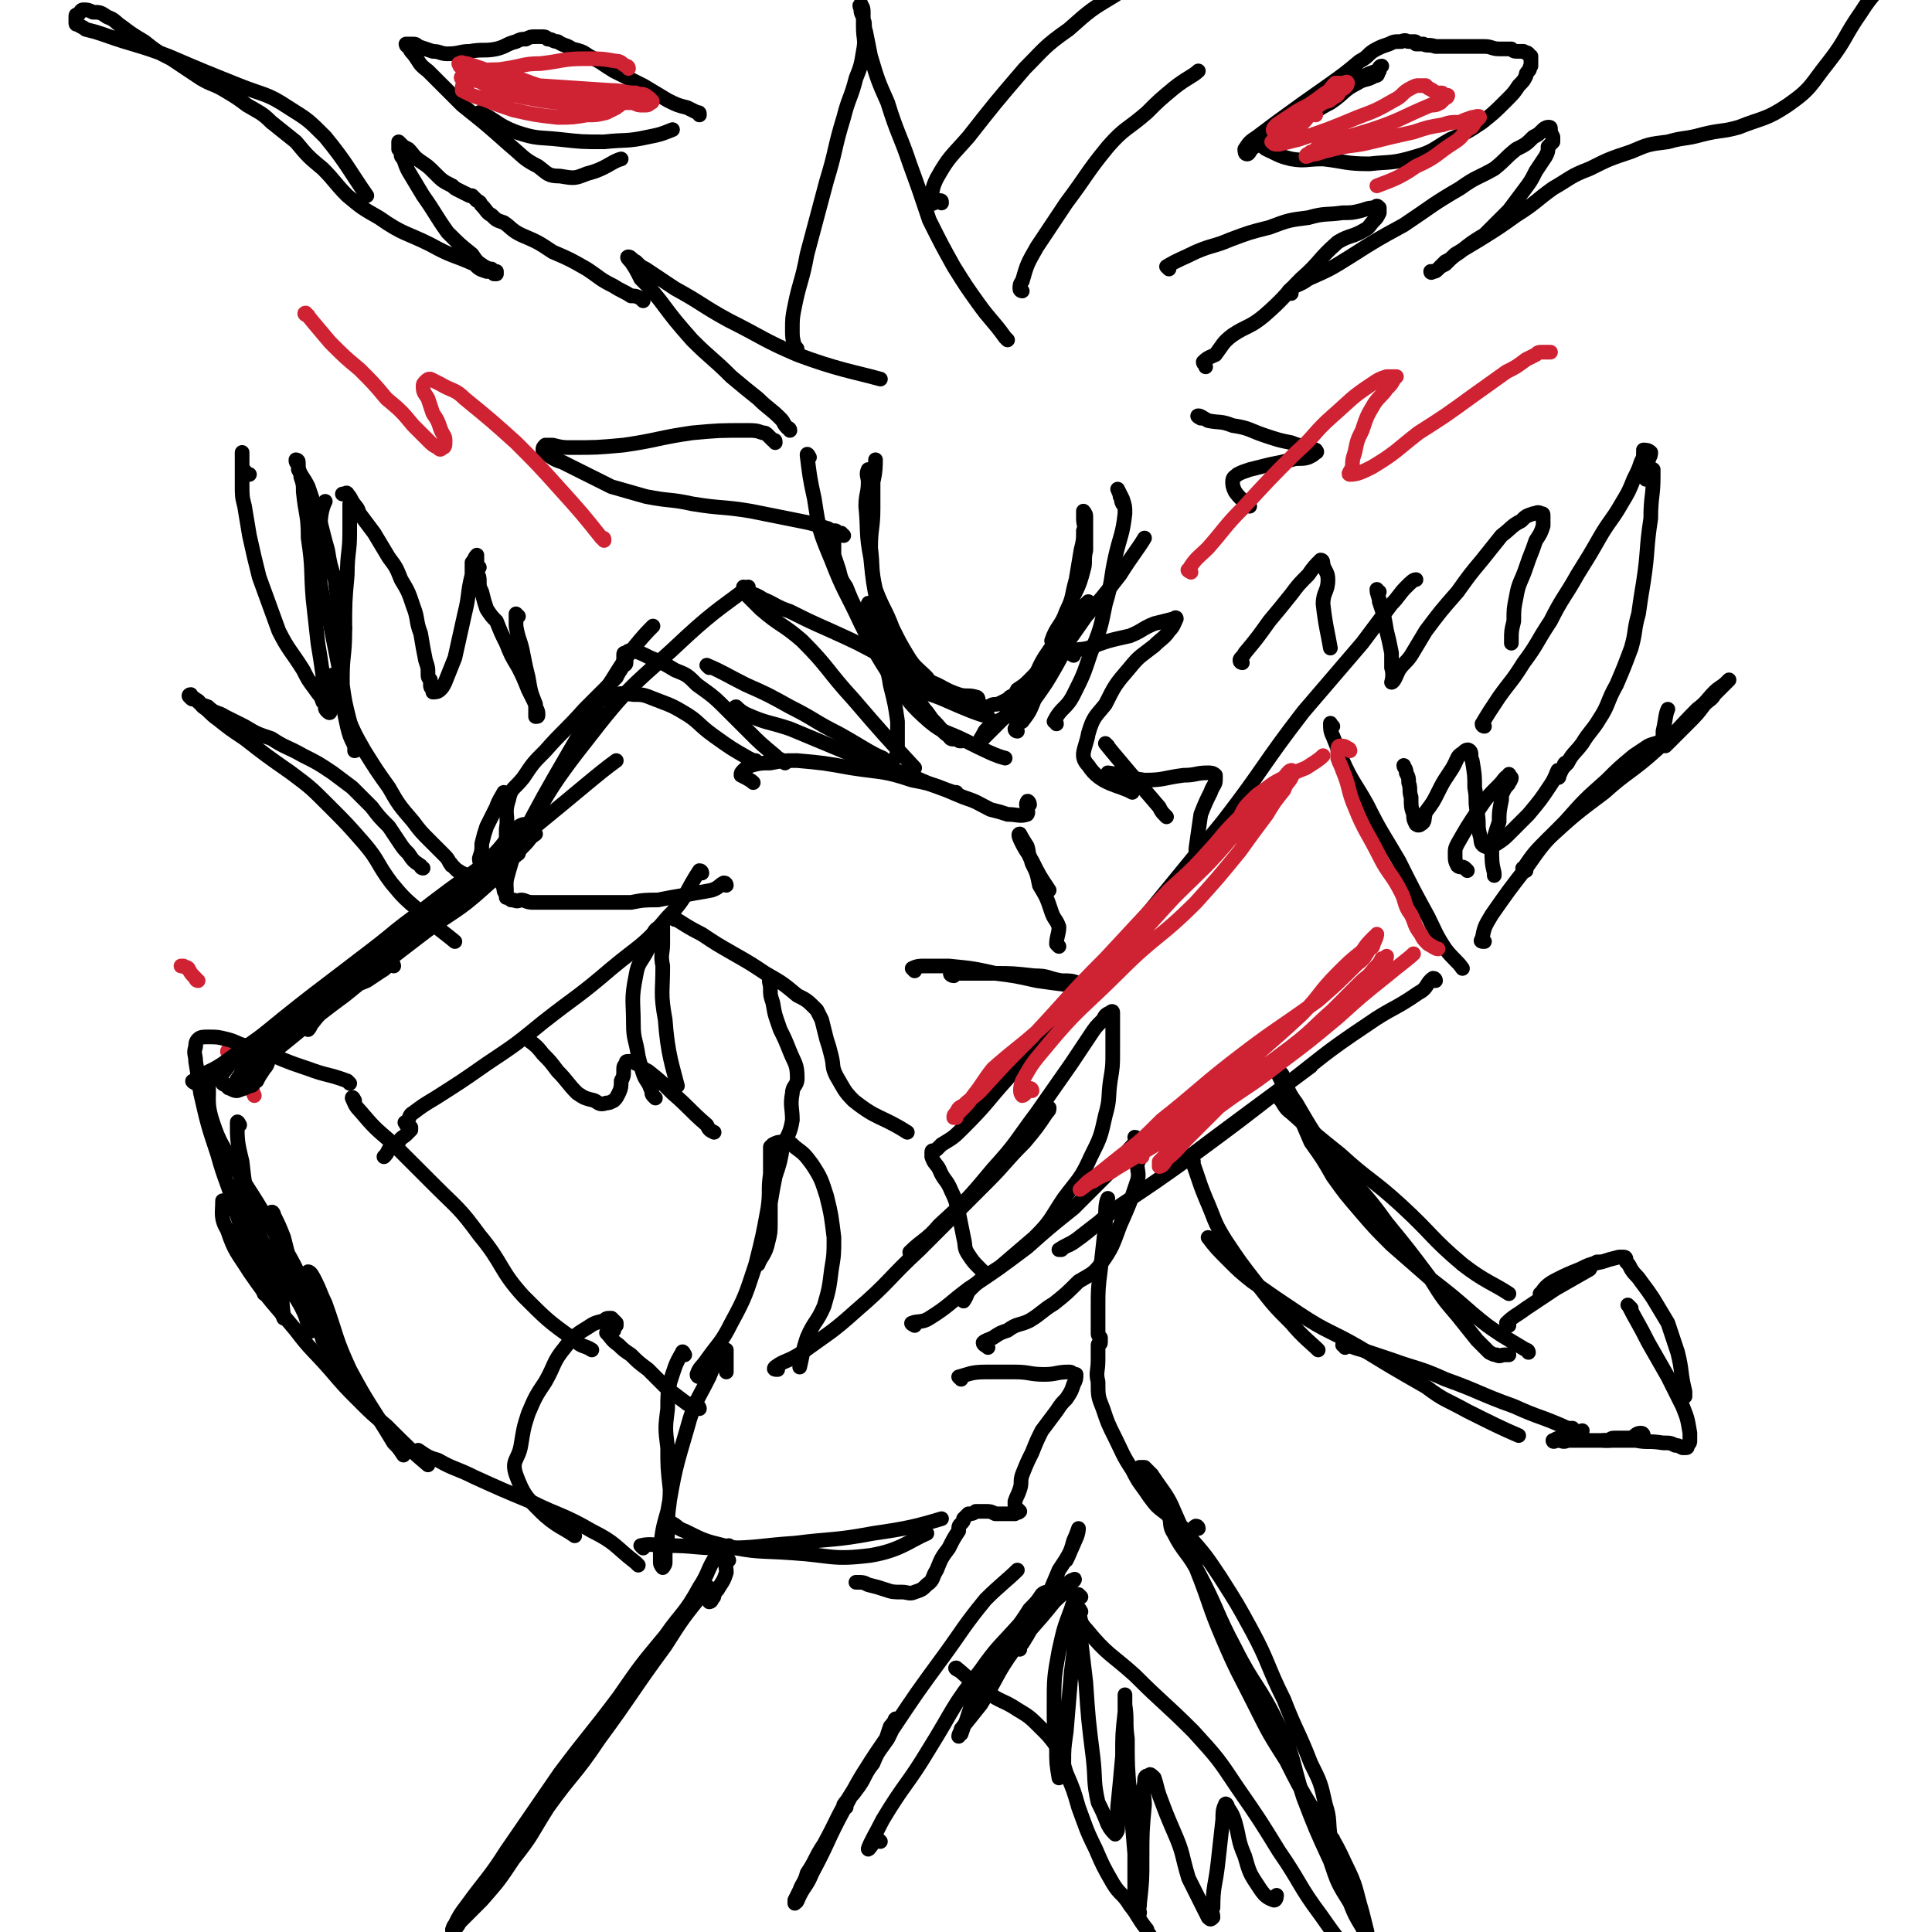 <svg viewBox='0 0 790 790' version='1.1' xmlns='http://www.w3.org/2000/svg' xmlns:xlink='http://www.w3.org/1999/xlink'><g fill='none' stroke='rgb(207,34,51)' stroke-width='6' stroke-linecap='round' stroke-linejoin='round'><path d='M94,431c0,-1 -1,-2 -1,-1 2,1 3,1 5,4 2,3 2,3 4,7 1,3 1,5 2,7 '/><path d='M81,401c0,0 -1,0 -1,-1 -2,-2 -2,-2 -3,-4 -1,-1 -1,0 -2,-1 0,0 -1,0 -1,0 '/></g>
<g fill='none' stroke='rgb(0,0,0)' stroke-width='6' stroke-linecap='round' stroke-linejoin='round'><path d='M143,443c0,0 -1,-1 -1,-1 -8,-3 -8,-2 -16,-5 -6,-2 -6,-2 -11,-4 -7,-3 -7,-3 -13,-5 -5,-1 -5,-2 -9,-3 -4,-1 -4,-1 -8,-1 -2,0 -3,0 -4,1 -1,1 -1,2 -1,3 -1,3 0,3 0,6 1,6 1,6 2,13 3,13 3,13 7,25 3,11 4,11 7,22 6,18 6,19 12,35 '/><path d='M92,492c0,0 -1,-1 -1,-1 0,5 -1,7 2,12 3,9 4,9 9,17 9,13 9,12 19,24 6,8 7,8 14,16 6,7 6,7 12,13 5,5 5,5 11,10 8,8 11,11 17,16 '/><path d='M80,443c0,0 -2,-1 -1,-1 5,-4 6,-3 12,-7 18,-13 18,-13 36,-25 24,-17 24,-17 48,-33 19,-14 19,-14 37,-28 '/><path d='M99,435c0,0 -1,0 -1,-1 1,-1 2,-1 4,-3 11,-9 10,-9 21,-18 20,-16 20,-16 40,-31 28,-21 39,-29 56,-41 '/><path d='M287,357c0,0 0,-1 -1,-1 -6,9 -5,11 -13,19 -10,12 -11,11 -23,21 -14,12 -14,11 -28,22 -11,9 -11,9 -23,17 -10,7 -10,7 -21,14 -5,3 -5,3 -9,6 -2,1 -1,2 -3,4 0,0 -1,0 0,0 0,1 0,1 1,2 1,0 1,0 1,0 0,0 0,0 0,1 -1,1 -1,1 -2,2 -1,1 -2,1 -3,3 -2,1 -2,1 -4,3 -1,2 -1,2 -2,3 '/><path d='M145,450c0,0 -1,-2 -1,-1 1,2 1,3 3,5 6,7 6,7 13,13 9,9 9,9 18,18 9,9 10,9 18,20 10,12 8,14 18,25 10,10 10,10 21,18 3,3 4,2 7,4 '/><path d='M172,594c0,0 -1,-1 -1,-1 3,2 4,3 8,4 7,4 7,3 15,7 11,5 11,5 23,10 12,6 13,5 25,12 10,5 9,6 18,13 0,0 0,0 1,1 '/><path d='M286,563c0,0 -1,0 -1,-1 1,-3 2,-3 4,-6 5,-7 6,-7 10,-15 6,-11 6,-12 10,-24 3,-12 3,-12 5,-23 1,-7 0,-7 1,-14 0,-4 0,-4 0,-8 0,-1 0,-2 0,-3 1,-1 1,-1 1,-1 2,-1 2,-1 4,-1 3,0 3,0 5,2 4,3 4,3 7,7 4,6 4,7 6,13 2,8 2,9 3,17 0,7 0,7 -1,13 -1,8 -1,8 -3,15 -3,7 -4,6 -7,13 -2,6 -2,8 -3,12 '/><path d='M318,560c-1,0 -2,0 -1,-1 4,-3 5,-2 11,-6 11,-8 12,-8 22,-17 14,-12 13,-13 26,-25 14,-14 14,-14 28,-28 7,-7 7,-8 15,-16 5,-6 5,-6 9,-12 1,-1 1,-1 1,-2 '/><path d='M373,513c0,0 -1,0 -1,-1 5,-5 7,-5 12,-11 12,-11 12,-11 22,-23 10,-11 9,-11 18,-23 7,-10 7,-10 14,-20 4,-6 4,-6 8,-12 2,-3 2,-3 5,-6 1,-2 1,-2 3,-3 0,0 1,-1 1,0 0,1 0,1 0,3 0,3 0,3 0,5 0,4 0,4 0,8 0,6 0,6 -1,12 -1,7 0,7 -2,14 -2,9 -2,9 -6,17 -4,9 -5,9 -11,17 -6,9 -5,9 -12,16 -7,6 -7,6 -14,12 -6,4 -7,4 -12,9 -2,2 -1,2 -3,5 '/><path d='M374,542c0,0 -2,-1 -1,-1 2,-1 4,0 7,-2 8,-5 8,-6 16,-12 12,-8 12,-8 24,-17 9,-8 9,-8 19,-16 7,-7 7,-7 14,-14 4,-4 4,-5 8,-9 1,-2 2,-2 3,-4 1,-1 0,-2 0,-2 1,0 1,1 1,1 0,2 0,2 0,3 0,1 0,1 0,2 1,1 1,1 1,2 0,2 -1,2 -1,3 0,3 1,4 0,7 -3,9 -3,9 -7,18 -3,8 -3,9 -8,16 -3,4 -4,4 -9,7 -5,5 -5,5 -10,9 -5,3 -5,4 -10,7 -4,2 -5,1 -9,4 -3,1 -3,1 -6,3 -2,1 -3,1 -4,2 0,1 1,1 2,2 '/><path d='M393,564c0,0 -1,-1 -1,-1 4,-1 5,-2 11,-2 6,0 6,0 12,0 6,0 6,1 12,1 5,0 5,-1 10,-1 1,0 1,0 2,1 1,0 1,0 1,0 0,2 0,2 -1,4 -1,3 -1,3 -3,6 -2,2 -2,2 -4,5 -3,4 -3,4 -6,8 -2,4 -2,4 -4,9 -2,4 -2,4 -4,9 -1,3 0,3 -1,6 -1,3 -1,2 -2,5 0,1 0,1 0,1 0,1 0,1 1,2 0,0 1,1 1,1 -1,1 -1,0 -2,1 -1,0 -1,0 -2,0 -1,0 -1,0 -2,0 -2,0 -2,0 -4,0 -2,-1 -2,-1 -4,-1 -2,0 -2,0 -4,0 -1,1 -2,1 -3,1 -1,1 -1,1 -2,2 0,1 0,1 -1,2 -1,1 -1,1 -1,3 -2,3 -2,3 -4,7 -3,4 -3,4 -5,9 -2,3 -1,4 -4,6 -2,2 -2,2 -5,3 -2,1 -3,0 -5,0 -4,0 -4,0 -7,-1 -3,-1 -3,-1 -7,-2 -2,-1 -2,-1 -5,-1 0,0 0,0 0,0 '/><path d='M263,633c0,0 -1,-1 -1,-1 4,-1 6,0 11,0 11,0 11,1 22,1 15,0 15,-1 30,-2 16,-2 16,-1 32,-4 14,-2 18,-3 28,-6 '/><path d='M276,624c0,0 -1,-1 -1,-1 2,1 2,2 5,3 8,4 8,4 16,6 14,3 14,2 28,3 16,1 16,3 32,1 12,-2 16,-6 23,-9 '/><path d='M402,520c-1,-1 -1,-1 -1,-1 -3,-3 -3,-3 -5,-6 -2,-3 -1,-3 -2,-7 -1,-5 -1,-5 -2,-10 -1,-4 -1,-5 -3,-9 -2,-5 -3,-4 -5,-9 -1,-2 -2,-2 -3,-5 0,-1 0,-1 0,-2 0,-1 1,0 2,-1 1,-1 1,-1 2,-2 5,-3 5,-3 9,-7 10,-10 9,-10 18,-20 12,-14 12,-14 24,-28 14,-16 14,-16 28,-33 18,-22 18,-22 36,-44 17,-22 16,-23 33,-45 12,-14 12,-14 24,-28 6,-8 6,-8 12,-16 3,-3 3,-4 6,-7 2,-2 3,-3 4,-3 '/><path d='M545,297c-1,0 -1,-2 -1,-1 0,2 0,3 1,5 2,5 2,5 4,10 4,9 5,9 10,18 6,12 6,11 13,23 6,12 6,12 12,23 3,6 3,7 7,13 3,4 5,5 7,8 '/><path d='M587,401c0,0 0,-1 -1,-1 -3,2 -2,4 -6,6 -10,7 -11,6 -21,13 -18,12 -18,13 -35,26 -18,14 -18,14 -37,28 -14,10 -14,10 -29,20 -10,7 -9,8 -19,15 -3,2 -3,1 -5,3 0,0 -1,0 -1,0 3,-2 4,-2 7,-4 18,-14 18,-14 37,-27 29,-22 39,-29 59,-44 '/><path d='M297,362c0,0 0,-1 -1,-1 -2,1 -2,2 -5,3 -5,1 -6,1 -11,2 -6,1 -6,1 -11,2 -5,0 -6,0 -11,1 -5,0 -6,0 -11,0 -3,0 -3,0 -6,0 -4,0 -4,0 -7,0 -5,0 -5,0 -9,0 -4,0 -4,0 -7,0 -3,0 -3,-1 -5,-1 -1,0 -1,1 -3,0 -1,0 -1,0 -1,0 -1,-1 -1,-1 -2,-1 0,-1 0,-1 0,-1 0,-1 0,-1 0,-2 0,-2 -1,-2 0,-4 2,-7 2,-8 5,-15 10,-19 10,-19 21,-38 7,-12 7,-12 14,-24 6,-9 6,-10 12,-18 4,-5 6,-7 8,-9 '/><path d='M248,286c0,0 -1,-1 -1,-1 5,-1 6,-2 12,-1 4,0 4,0 9,2 5,2 6,2 11,5 7,4 6,5 13,10 7,5 7,5 14,9 2,1 2,1 3,1 '/><path d='M302,290c0,0 -2,-1 -1,-1 1,1 2,2 4,3 9,4 9,3 18,6 12,5 12,5 24,10 13,5 13,5 25,9 9,4 9,4 18,7 1,0 1,0 1,0 '/><path d='M290,273c0,0 -1,-1 -1,-1 7,3 8,4 16,8 9,4 9,4 18,9 10,5 10,6 20,11 9,5 13,8 18,10 '/><path d='M331,187c0,0 -1,-2 -1,-1 1,8 1,9 3,18 2,13 2,13 7,25 5,13 6,13 12,26 6,12 6,12 13,23 7,9 7,10 15,17 6,5 7,4 15,8 8,4 12,6 16,7 '/><path d='M416,299c0,0 -1,0 -1,-1 1,-2 1,-2 3,-3 3,-4 3,-4 5,-9 5,-7 5,-7 9,-14 4,-7 3,-7 7,-15 3,-5 3,-5 6,-10 0,0 0,-1 0,-1 0,0 -1,1 -2,2 -2,3 -2,3 -5,7 -5,5 -5,5 -9,11 -5,7 -4,8 -8,15 -4,6 -4,6 -8,11 -4,3 -5,2 -8,5 -3,2 -2,2 -4,5 0,1 -1,3 -1,3 0,0 1,-2 2,-3 4,-4 4,-4 8,-8 7,-8 7,-8 14,-17 11,-12 11,-12 20,-25 7,-8 7,-8 14,-17 5,-8 7,-10 10,-15 '/><path d='M393,303c-1,0 -1,0 -1,-1 -2,0 -3,1 -4,-1 -3,-2 -3,-3 -6,-6 -2,-2 -2,-3 -4,-5 -2,-3 -2,-3 -5,-6 -2,-4 -2,-4 -4,-7 -3,-3 -3,-3 -6,-7 -3,-5 -3,-5 -6,-10 -3,-5 -3,-5 -7,-11 -2,-4 -2,-4 -4,-9 -2,-3 -2,-3 -3,-7 -1,-3 -1,-3 -2,-6 0,-2 0,-2 0,-4 0,-2 0,-2 1,-4 0,0 0,0 1,-1 0,0 0,0 0,0 1,0 1,0 1,0 0,1 1,1 1,1 -1,-1 -1,-1 -3,-1 0,-1 0,-1 -1,-1 -2,0 -2,-1 -3,-1 -6,-2 -6,-2 -11,-3 -10,-2 -10,-2 -20,-4 -12,-2 -12,-1 -24,-3 -9,-2 -9,-1 -19,-3 -7,-2 -7,-2 -14,-4 -6,-3 -6,-3 -12,-6 -4,-2 -4,-2 -8,-4 -3,-1 -3,-1 -6,-3 -1,-1 -2,-1 -2,-2 0,-1 0,-1 1,-2 1,0 1,0 3,0 4,1 4,1 8,1 10,0 10,0 21,-1 14,-2 14,-3 28,-5 11,-1 11,-1 22,-1 4,0 4,0 7,1 1,0 1,0 2,1 1,1 1,1 2,2 1,0 1,0 1,1 '/><path d='M323,176c0,-1 -1,-1 -1,-1 -2,-2 -1,-2 -3,-4 -4,-4 -5,-4 -9,-8 -5,-4 -5,-4 -11,-9 -8,-8 -8,-7 -16,-15 -7,-8 -7,-8 -13,-16 -4,-5 -4,-5 -8,-9 -2,-4 -2,-4 -4,-7 -1,-1 -2,-2 -1,-2 1,0 1,1 3,2 2,2 2,2 4,3 6,4 6,4 12,8 11,6 11,7 22,13 14,7 14,8 28,14 16,6 23,7 34,10 '/><path d='M326,143c0,-1 -1,-1 -1,-1 -1,-4 -1,-4 -1,-7 0,-5 0,-5 1,-10 2,-10 3,-10 5,-21 4,-15 4,-15 8,-30 4,-13 3,-13 7,-26 2,-8 3,-8 5,-16 2,-5 2,-5 3,-11 1,-5 0,-5 0,-10 0,-3 0,-3 0,-6 0,-1 0,-2 -1,-3 0,0 0,-1 0,0 -1,0 0,1 0,2 0,2 1,2 1,4 1,2 0,2 1,5 1,5 1,5 2,10 3,10 3,10 7,19 4,13 5,13 9,25 4,11 4,11 8,23 5,10 5,10 10,19 5,8 5,8 10,15 5,7 6,7 11,14 1,1 1,1 1,1 '/><path d='M418,119c0,0 -1,0 -1,-1 0,-1 0,-2 1,-3 2,-7 2,-7 6,-14 6,-9 6,-9 12,-18 9,-12 8,-12 17,-23 7,-8 8,-7 16,-14 5,-5 5,-5 11,-10 5,-4 8,-5 10,-7 '/><path d='M385,83c0,-1 0,-1 -1,-1 -1,0 -3,2 -3,1 0,-4 0,-6 2,-10 5,-9 6,-9 13,-17 11,-14 11,-14 23,-28 8,-8 8,-9 18,-16 9,-8 9,-8 19,-14 7,-5 7,-6 15,-10 7,-3 8,-2 14,-4 '/><path d='M478,110c0,0 -1,-1 -1,-1 5,-3 6,-3 12,-6 7,-3 7,-2 14,-5 8,-3 8,-3 16,-5 8,-3 8,-3 16,-4 7,-2 7,-1 14,-2 4,0 4,0 8,-1 3,-1 3,-1 5,-1 1,-1 1,-1 2,0 0,0 0,1 0,2 -1,2 -1,2 -2,3 -2,2 -2,3 -4,4 -5,3 -6,2 -11,5 -8,7 -7,8 -15,15 -7,7 -7,8 -15,15 -6,5 -7,4 -13,8 -4,3 -4,4 -7,8 -2,1 -3,1 -5,3 0,1 1,1 1,2 '/><path d='M491,171c0,0 -2,-1 -1,-1 1,0 2,1 4,2 5,1 5,0 10,2 7,1 7,2 13,4 6,2 6,2 11,3 5,2 5,1 10,3 0,0 1,1 0,1 -1,1 -1,1 -3,2 -3,1 -4,0 -7,1 -4,1 -4,1 -9,2 -4,1 -4,1 -8,2 -3,1 -3,1 -5,2 -1,1 -2,1 -2,3 0,1 0,2 1,4 2,3 4,4 6,6 '/><path d='M431,263c0,-1 -1,-1 -1,-1 2,-6 4,-6 6,-12 3,-6 2,-6 4,-13 1,-6 1,-6 2,-12 1,-4 1,-4 1,-8 1,-2 0,-2 0,-5 0,-2 0,-3 0,-3 0,0 1,1 1,2 0,2 0,2 0,3 0,2 0,2 0,4 0,4 0,4 0,7 -1,4 0,5 -1,8 -2,8 -3,8 -6,15 -2,7 -1,8 -5,15 -2,5 -3,5 -6,9 -2,3 -2,3 -5,6 -2,2 -2,2 -5,4 -1,2 -1,2 -3,3 -1,1 -1,1 -3,2 -2,1 -2,1 -3,1 -2,0 -2,1 -3,1 -1,0 -1,0 -3,0 -1,0 -1,-1 -3,-1 -2,0 -2,0 -3,0 -3,-1 -3,-1 -5,-2 -3,-1 -3,-1 -5,-3 -4,-2 -4,-3 -6,-6 -4,-4 -5,-4 -8,-9 -3,-5 -3,-5 -6,-11 -3,-8 -4,-8 -7,-16 -2,-9 -1,-9 -2,-17 0,-8 1,-8 1,-16 0,-5 0,-5 0,-11 1,-4 1,-7 1,-9 '/><path d='M356,193c-1,0 -1,-1 -1,-1 -1,2 0,3 0,5 0,5 -1,5 -1,10 1,10 0,11 2,21 1,10 1,10 3,20 2,8 0,8 4,15 3,9 3,10 10,16 5,5 6,4 13,7 9,4 14,6 18,7 '/><path d='M432,296c0,-1 -1,-1 -1,-1 3,-6 5,-5 8,-11 4,-8 4,-8 7,-17 4,-10 4,-10 6,-20 3,-10 2,-10 4,-19 2,-9 3,-9 4,-18 0,-3 0,-3 -1,-6 -1,-2 -2,-4 -2,-4 0,0 1,2 1,3 1,1 0,1 1,3 '/><path d='M356,248c0,-1 -1,-2 -1,-1 1,3 1,4 2,9 2,5 2,5 3,10 2,7 3,7 4,14 2,8 2,8 3,15 0,4 0,4 0,9 0,2 0,2 0,4 -1,2 -1,2 -2,3 0,2 -1,2 -2,3 0,0 0,0 0,0 '/><path d='M400,286c0,0 0,-1 -1,-1 -3,-1 -4,0 -7,-1 -6,-2 -6,-3 -11,-5 -10,-5 -9,-5 -19,-10 -11,-6 -11,-6 -22,-11 -9,-4 -9,-4 -17,-8 -6,-2 -6,-3 -11,-5 -3,-2 -4,-2 -7,-3 -1,-1 -1,-2 -1,-2 0,1 0,2 1,3 3,3 3,3 6,6 8,7 9,6 17,13 11,11 10,12 21,24 12,14 13,15 25,28 '/><path d='M439,268c0,0 -2,-1 -1,-1 2,-2 3,-1 7,-2 8,-3 8,-3 17,-5 5,-2 5,-3 10,-5 4,-1 4,-1 8,-2 0,0 1,-1 1,0 -1,2 -1,3 -3,5 -2,3 -3,3 -6,6 -5,4 -6,4 -10,9 -6,7 -6,7 -10,15 -4,5 -5,5 -7,12 -1,6 -4,9 0,13 5,8 13,8 18,11 '/><path d='M453,305c0,0 -1,-1 -1,-1 4,5 5,6 10,12 6,7 6,7 12,14 1,2 1,2 3,4 '/><path d='M276,376c0,0 -1,-2 -1,-1 5,3 6,4 12,7 6,4 6,4 13,8 7,4 7,4 13,8 7,4 7,4 13,9 4,2 4,2 8,6 1,2 1,2 2,4 1,4 1,4 2,8 1,3 1,3 2,7 1,4 0,4 2,8 3,5 3,6 7,10 10,8 11,6 22,13 '/><path d='M374,397c0,0 -1,-1 -1,-1 2,-1 3,-1 5,-1 5,0 5,0 10,0 10,1 10,1 19,3 8,1 8,1 17,3 7,1 7,1 15,2 2,1 2,1 4,1 1,0 1,0 1,-1 0,0 -1,-1 -3,-1 -3,-1 -3,-1 -7,-1 -6,-1 -5,-2 -11,-2 -9,-1 -9,-1 -17,-1 -7,0 -7,0 -13,0 -2,0 -3,0 -4,0 -1,0 0,1 1,1 '/><path d='M316,401c0,-1 -1,-2 -1,-1 -1,1 0,2 0,4 0,3 0,3 1,6 1,6 1,5 3,11 2,4 2,4 4,9 2,5 3,5 3,11 0,3 -2,3 -2,6 -1,5 0,6 0,11 -1,6 -2,6 -4,11 -1,6 -1,6 -3,12 -1,5 -1,5 -2,11 0,4 0,4 0,8 0,4 0,4 -1,8 -1,5 -3,6 -4,9 '/><path d='M298,638c0,0 -1,-1 -1,-1 -1,2 0,3 0,6 -1,3 -1,3 -3,6 -1,2 -1,1 -2,3 0,1 0,1 -1,2 0,1 -1,1 -1,1 0,-1 0,-1 1,-3 0,0 0,0 0,-1 0,0 0,0 0,0 -1,-1 0,-1 -1,-1 0,-1 0,-1 -1,-1 0,0 0,1 -1,1 -1,1 -1,1 -1,2 -8,10 -8,10 -15,21 -14,19 -13,19 -27,38 -10,15 -11,14 -21,28 -7,11 -6,11 -14,21 -6,9 -6,9 -13,17 -4,4 -4,4 -9,9 -1,2 -2,3 -3,3 0,1 0,-1 1,-2 2,-4 2,-4 5,-8 8,-11 9,-11 16,-22 11,-16 11,-16 22,-32 12,-16 12,-15 24,-31 9,-13 9,-13 19,-25 7,-10 8,-9 14,-20 4,-6 3,-7 7,-13 2,-3 3,-3 5,-4 '/><path d='M346,739c0,0 -1,0 -1,-1 2,-3 3,-3 5,-6 4,-5 3,-6 7,-11 2,-5 2,-4 5,-9 1,-3 1,-3 2,-6 1,-1 3,-4 2,-3 0,2 -1,4 -3,8 -7,10 -8,10 -14,21 -7,11 -6,11 -12,22 -4,6 -3,6 -7,12 -1,4 -2,4 -3,7 -1,2 -1,2 -2,4 0,0 0,2 0,1 1,0 1,-1 2,-3 2,-4 3,-4 5,-9 7,-13 6,-13 13,-26 9,-17 9,-17 20,-33 10,-15 10,-15 21,-30 8,-11 8,-12 17,-23 6,-6 9,-8 13,-12 '/><path d='M360,753c0,0 -1,-1 -1,-1 -2,1 -4,5 -4,4 1,-3 3,-6 6,-12 9,-15 10,-14 19,-29 10,-16 9,-17 21,-32 7,-10 8,-10 16,-19 4,-5 5,-4 9,-9 1,-2 2,-3 2,-4 0,0 -1,0 -2,1 -2,3 -2,3 -5,6 -5,8 -6,8 -11,16 -5,9 -6,9 -10,18 -3,5 -3,6 -5,12 -1,2 -1,2 -2,5 -1,0 -1,1 -1,1 0,-1 1,-2 1,-3 4,-5 4,-5 8,-10 7,-11 6,-12 14,-23 8,-10 8,-9 16,-19 4,-4 4,-3 7,-8 1,0 2,-2 1,-1 -1,0 -2,1 -4,3 -3,3 -3,3 -5,7 -4,4 -4,4 -8,9 -2,3 -2,4 -4,7 -1,1 -1,2 -1,2 0,1 0,0 0,-1 3,-4 3,-4 5,-8 6,-11 6,-11 11,-23 4,-6 4,-6 7,-13 1,-2 1,-4 1,-4 0,0 -1,3 -2,5 -1,4 -2,6 -3,8 '/><path d='M442,659c0,0 -1,-2 -1,-1 1,3 0,5 3,8 9,11 10,10 20,19 12,12 12,11 24,23 10,11 10,11 18,23 9,13 9,13 17,26 9,13 8,14 17,26 7,10 7,10 16,19 7,6 10,7 15,10 '/><path d='M392,683c0,0 -2,-1 -1,-1 5,4 6,6 13,10 5,4 6,3 12,7 5,3 5,3 10,8 3,3 3,3 6,7 3,5 2,5 4,11 3,7 3,7 5,14 3,8 3,9 7,17 3,7 3,7 7,14 3,5 4,4 7,9 4,5 3,5 7,10 0,1 0,1 1,2 '/><path d='M545,752c0,0 -1,0 -1,-1 -1,-6 0,-7 -2,-13 -2,-9 -2,-9 -6,-17 -5,-13 -6,-13 -11,-26 -7,-14 -6,-15 -13,-28 -6,-11 -6,-11 -13,-22 -6,-9 -6,-9 -13,-17 -3,-5 -4,-4 -8,-9 -1,-1 -1,-1 -3,-3 0,0 -1,-1 -1,0 2,1 3,1 4,3 1,4 0,5 2,8 4,8 6,8 10,16 8,15 7,16 15,31 8,16 10,15 18,32 7,14 5,14 10,29 5,13 5,13 11,26 3,9 3,9 8,17 2,5 2,5 5,10 1,2 1,2 2,4 1,1 1,2 1,2 0,-1 -1,-2 -1,-4 -1,-4 -1,-4 -2,-8 -3,-10 -2,-10 -7,-20 -5,-11 -6,-11 -13,-22 -6,-10 -6,-10 -11,-20 -7,-11 -7,-11 -13,-23 -7,-14 -7,-13 -13,-27 -6,-14 -5,-14 -11,-29 -4,-10 -3,-10 -8,-21 -3,-7 -3,-7 -8,-14 -2,-3 -2,-3 -5,-6 -1,0 -2,0 -2,0 1,0 2,0 2,1 2,1 2,1 3,2 1,3 1,5 2,6 '/><path d='M442,653c0,0 -1,-1 -1,-1 -2,2 -2,3 -3,6 -3,8 -3,8 -5,17 -2,11 -2,11 -2,23 0,8 0,8 1,17 0,6 0,6 1,12 0,0 0,0 0,0 1,-3 1,-3 2,-6 0,-6 0,-6 1,-13 1,-12 1,-12 2,-24 1,-8 1,-8 2,-15 0,-2 -1,-5 -1,-4 1,1 2,3 3,6 1,8 1,9 2,17 1,15 1,15 3,31 1,9 0,9 2,18 2,4 2,4 4,9 1,2 2,3 3,4 0,0 1,-1 1,-2 0,-4 0,-4 0,-9 1,-10 1,-10 2,-21 0,-9 0,-9 1,-18 0,-3 0,-3 0,-7 0,0 0,0 0,0 0,2 0,2 0,4 1,7 0,7 1,14 0,11 0,11 1,23 1,12 1,12 2,24 0,8 0,8 0,17 1,4 1,4 2,7 0,1 -1,2 -1,1 0,-1 1,-2 1,-5 1,-9 1,-9 1,-18 0,-11 0,-11 1,-22 0,-4 -1,-5 0,-9 0,-2 0,-3 2,-3 0,-1 1,0 2,1 1,3 1,4 2,7 3,8 3,8 6,15 4,9 3,9 6,19 3,6 3,6 6,12 1,2 1,2 2,4 1,1 1,1 2,0 0,-2 -1,-2 0,-4 0,-9 1,-9 2,-18 1,-9 1,-9 2,-18 0,-3 0,-4 1,-6 0,-1 1,0 1,1 2,3 2,3 3,6 2,7 1,7 4,14 2,7 2,7 6,13 2,3 3,4 6,5 1,0 1,-2 1,-2 '/><path d='M490,625c0,0 0,-1 -1,-1 -2,1 -2,4 -4,4 -4,-2 -4,-5 -8,-9 -4,-3 -4,-3 -7,-7 -4,-6 -4,-5 -7,-11 -4,-6 -4,-7 -7,-13 -3,-6 -3,-6 -5,-12 -2,-5 -2,-5 -2,-11 -1,-4 0,-4 0,-9 0,-2 0,-2 0,-4 0,-1 0,-1 0,-2 0,-1 1,0 1,-1 0,-1 0,-1 0,-2 -1,-1 -1,-1 -1,-2 0,-1 0,-1 0,-2 0,-4 0,-4 0,-8 0,-8 0,-8 1,-16 1,-9 1,-9 2,-18 0,-6 0,-9 1,-11 '/><path d='M286,576c0,0 0,-1 -1,-1 -2,-1 -2,-1 -4,-1 -4,-3 -4,-3 -8,-6 -4,-4 -4,-4 -8,-8 -4,-3 -4,-3 -7,-6 -3,-2 -3,-2 -5,-4 -3,-2 -3,-3 -5,-5 0,0 1,0 1,0 1,-1 1,-1 2,-1 0,-1 0,-1 1,-2 0,0 0,0 0,-1 0,0 0,0 -1,-1 0,0 0,0 -1,-1 -2,0 -2,0 -3,1 -4,1 -4,1 -7,3 -5,3 -6,4 -9,8 -5,6 -4,7 -8,14 -4,6 -4,6 -7,13 -2,6 -2,7 -3,13 -1,6 -4,6 -2,12 3,8 4,9 10,15 6,6 10,7 14,10 '/><path d='M280,554c0,0 -1,-2 -1,-1 -3,5 -3,6 -5,12 -1,5 -1,5 -1,11 -1,8 -1,8 0,16 0,8 0,8 1,17 0,7 -1,7 -1,15 0,5 0,5 -1,10 0,2 0,2 0,5 0,1 -1,2 -1,2 0,0 -1,-1 -1,-2 0,-3 0,-3 0,-6 1,-8 1,-8 3,-15 3,-17 3,-17 8,-34 3,-11 4,-11 9,-21 2,-5 2,-5 4,-8 1,-2 2,-3 3,-3 0,1 0,2 0,4 0,2 0,3 0,5 '/><path d='M454,317c0,0 -1,-1 -1,-1 7,1 8,2 15,3 8,0 8,-1 16,-2 5,0 5,-1 10,-1 1,0 2,0 3,1 0,0 0,1 0,2 0,2 -1,2 -2,5 -2,4 -2,4 -4,9 -1,7 -1,7 -2,14 0,1 0,1 0,2 '/><path d='M421,329c0,-1 -1,-2 -1,-1 -1,1 1,4 0,5 -3,1 -4,0 -8,0 -3,-1 -3,-1 -7,-2 -6,-3 -5,-3 -11,-5 -10,-4 -10,-5 -21,-7 -12,-4 -12,-3 -25,-5 -11,-2 -11,-2 -22,-3 -6,0 -6,0 -11,1 -4,0 -4,0 -8,1 -2,1 -2,1 -3,2 -1,1 -1,1 -1,2 2,1 4,2 5,3 '/><path d='M524,450c0,0 -1,-2 -1,-1 2,2 2,4 5,6 10,9 10,9 20,17 12,11 13,10 25,21 13,12 12,13 25,24 9,7 13,8 19,12 '/><path d='M488,475c0,0 -1,-1 -1,-1 1,2 1,2 2,5 2,6 2,6 4,11 4,9 3,9 8,17 6,9 6,9 13,18 7,9 7,9 14,16 5,6 8,8 11,11 '/><path d='M495,507c0,0 -1,-1 -1,-1 3,4 4,5 8,9 5,5 5,5 10,9 10,7 10,7 19,13 12,8 13,7 25,14 13,8 13,8 27,16 8,6 8,5 17,10 10,5 14,7 21,10 '/><path d='M550,551c0,-1 -1,-2 -1,-1 3,0 4,1 8,2 6,2 6,2 12,4 11,4 11,3 22,8 14,5 14,6 28,11 11,5 11,4 22,9 1,0 1,0 2,0 '/><path d='M625,553c0,0 0,-1 -1,-1 -5,-3 -5,-3 -10,-6 -6,-4 -6,-4 -12,-9 -8,-7 -8,-7 -17,-14 -8,-7 -8,-7 -16,-14 -7,-7 -7,-7 -13,-14 -6,-7 -6,-7 -11,-14 -4,-7 -4,-7 -9,-14 -3,-7 -3,-7 -6,-14 -2,-4 -3,-4 -5,-8 -1,-3 -1,-3 -2,-5 -1,-2 -1,-3 -1,-3 0,-1 1,1 2,2 1,1 0,1 1,3 2,4 2,5 5,9 7,12 7,12 15,23 11,13 12,12 22,26 9,11 9,11 18,23 5,8 5,8 11,15 4,5 4,5 8,10 3,3 3,3 5,5 2,1 2,1 3,1 1,1 2,0 3,0 1,0 1,0 2,0 '/><path d='M617,542c0,0 -1,-1 -1,-1 3,-3 4,-3 8,-6 6,-4 6,-4 12,-8 7,-4 7,-4 14,-8 1,-2 1,-2 3,-3 1,0 1,0 1,0 '/><path d='M631,530c0,-1 -2,-1 -1,-1 2,-3 3,-4 7,-6 4,-2 4,-2 9,-4 4,-2 4,-2 9,-3 3,-1 3,-1 7,-2 1,0 1,0 2,0 1,0 1,1 1,2 1,1 1,1 2,3 2,3 2,2 4,5 3,4 3,4 5,7 3,5 3,5 6,10 2,6 2,6 4,12 2,8 1,8 3,16 0,1 0,1 0,2 '/><path d='M667,535c-1,-1 -2,-2 -1,-1 3,6 4,7 8,15 4,7 4,7 8,14 3,6 3,6 6,12 2,5 2,5 3,11 0,2 0,2 0,3 0,1 0,1 -1,2 0,1 0,1 -1,1 0,0 -1,0 -1,0 -2,-1 -2,-1 -3,-1 -2,-1 -2,-1 -5,-1 -6,-1 -6,0 -11,-1 -9,0 -9,0 -19,0 -4,0 -4,0 -9,0 -2,1 -2,0 -4,0 -1,0 -2,1 -2,0 1,0 1,-1 3,-1 4,-2 6,-2 9,-3 '/><path d='M672,587c0,0 0,-1 -1,-1 -2,0 -2,1 -4,2 -3,0 -3,0 -6,0 -2,0 -2,0 -3,1 -1,0 -1,0 -2,0 '/><path d='M321,312c0,0 0,-1 -1,-1 -2,-1 -2,-1 -3,-2 -6,-5 -6,-5 -11,-10 -4,-4 -4,-4 -8,-8 -6,-6 -6,-6 -13,-11 -4,-4 -4,-4 -9,-6 -5,-3 -5,-3 -10,-5 -4,-2 -4,-2 -7,-3 -2,0 -2,0 -3,1 -1,0 -1,0 -1,1 0,1 0,1 0,2 0,0 0,0 1,1 0,0 0,0 0,0 0,1 -1,1 -1,1 -2,3 -2,3 -3,5 -7,7 -7,7 -13,13 -8,9 -9,9 -16,17 -5,5 -5,5 -9,11 -4,5 -5,4 -6,9 -2,6 0,6 -1,12 0,4 0,4 0,9 -1,4 -1,4 -1,8 0,2 1,2 1,4 0,2 0,2 0,4 0,0 0,1 0,1 -1,0 -1,-1 -1,-2 -1,-2 -1,-2 0,-4 1,-4 0,-4 3,-8 15,-26 14,-27 33,-51 17,-22 19,-21 39,-40 12,-11 16,-13 25,-20 '/><path d='M161,395c0,0 0,-1 -1,-1 -2,1 -2,2 -4,3 -3,2 -3,2 -6,4 -5,2 -5,2 -10,5 -4,3 -4,3 -9,6 -7,6 -7,5 -13,11 -5,4 -5,4 -10,8 -3,3 -3,3 -7,5 -2,2 -2,2 -3,4 -1,1 -2,3 -1,2 1,0 2,-2 4,-4 5,-4 6,-4 11,-8 14,-11 14,-12 29,-23 16,-13 16,-13 33,-26 12,-9 13,-8 24,-18 8,-7 8,-8 15,-16 3,-3 4,-4 5,-7 0,-2 -1,-3 -2,-3 -2,0 -3,0 -5,2 -6,6 -5,7 -12,13 -11,11 -11,11 -22,21 -9,7 -10,6 -19,13 -8,7 -7,7 -14,14 -5,6 -5,6 -10,11 -3,4 -3,3 -6,7 -1,1 -1,2 -2,3 0,0 -1,-1 -1,-2 0,-2 0,-2 1,-4 2,-5 3,-5 7,-9 9,-10 9,-10 20,-18 15,-13 15,-12 31,-23 10,-7 16,-10 21,-14 '/><path d='M122,420c0,0 0,-1 -1,-1 -3,3 -3,3 -5,7 -3,3 -3,3 -5,6 -2,2 -1,3 -3,5 -2,3 -2,3 -3,5 -2,1 -1,2 -3,2 -2,1 -2,1 -5,2 -1,0 -1,0 -3,-1 -1,0 -1,-1 -1,-1 -1,-1 -1,0 -2,-1 0,-1 -1,-1 -1,-2 0,-1 0,-1 1,-2 3,-4 3,-4 7,-8 30,-25 30,-24 61,-48 30,-24 31,-23 61,-46 16,-13 25,-21 32,-26 '/><path d='M86,442c0,0 -1,-2 -1,-1 1,8 -1,9 2,18 3,9 4,9 9,18 7,12 8,12 15,25 6,10 7,10 12,21 5,12 7,18 9,25 '/><path d='M98,460c0,0 -1,-2 -1,-1 0,7 0,8 2,16 1,9 1,9 3,18 3,11 3,11 6,22 2,9 2,9 5,17 1,4 2,4 3,7 0,0 0,-1 0,-1 -1,-6 0,-6 -2,-11 -4,-8 -5,-8 -8,-16 -3,-6 -3,-6 -6,-13 -2,-5 -2,-5 -4,-9 -1,-2 -2,-3 -2,-4 0,0 1,0 1,0 2,2 2,2 3,4 2,3 1,3 3,6 3,6 3,6 6,12 4,7 4,7 8,14 4,7 4,6 8,13 2,4 2,4 3,8 1,1 1,2 1,2 0,1 0,0 0,-1 -1,-4 -2,-4 -3,-8 -2,-7 -2,-7 -4,-14 -2,-7 -2,-7 -4,-15 -2,-5 -2,-5 -4,-9 0,-1 -1,-2 -1,-1 -1,0 -1,1 0,3 1,5 2,5 3,10 3,8 2,9 6,17 5,11 6,10 12,20 2,6 2,6 4,12 2,2 3,3 4,3 0,1 0,-1 -1,-2 -1,-6 -1,-6 -3,-11 -2,-7 -2,-7 -5,-15 -1,-5 -1,-5 -3,-10 -1,-2 -2,-3 -2,-3 1,0 2,2 3,4 2,4 2,5 4,9 5,14 4,14 10,27 8,15 9,15 18,30 2,2 2,2 4,5 '/><path d='M433,387c0,0 0,0 -1,-1 0,-3 1,-4 1,-7 -1,-3 -2,-3 -3,-6 -2,-6 -2,-6 -5,-11 -1,-5 -1,-5 -3,-9 -1,-4 -2,-4 -4,-8 -1,-2 -2,-4 -1,-4 0,0 1,2 3,5 1,3 0,3 2,6 3,6 3,6 7,12 '/></g>
<g fill='none' stroke='rgb(207,34,51)' stroke-width='6' stroke-linecap='round' stroke-linejoin='round'><path d='M126,129c-1,0 -2,-1 -1,-1 4,5 5,6 10,12 6,6 6,6 12,11 6,6 6,6 11,12 6,5 6,5 11,11 3,3 3,3 6,6 2,2 2,2 4,3 1,1 1,1 2,0 1,0 1,-1 1,-3 0,-2 -1,-2 -2,-5 -1,-3 -1,-3 -3,-6 -1,-3 -1,-3 -2,-6 -1,-2 -2,-2 -2,-5 0,-1 0,-1 1,-2 1,-1 1,-1 2,-1 2,1 2,1 4,2 5,3 6,2 10,6 11,9 11,9 21,18 9,9 9,9 18,19 9,10 9,10 17,20 1,0 1,0 1,1 '/><path d='M487,234c0,0 -2,-1 -1,-1 3,-5 4,-5 8,-9 7,-8 7,-9 14,-16 11,-12 11,-12 22,-23 8,-7 7,-8 15,-15 8,-7 7,-7 16,-13 3,-2 3,-2 6,-3 2,0 3,0 4,0 0,0 -1,1 -1,1 -1,2 -1,2 -3,4 -2,3 -3,3 -5,6 -3,5 -3,5 -5,11 -2,4 -2,4 -3,9 -1,3 -1,3 -1,6 -1,2 -2,3 -1,3 3,0 5,-1 9,-3 10,-6 10,-7 19,-14 11,-7 11,-7 22,-15 7,-5 7,-5 14,-10 4,-2 4,-2 8,-5 2,-1 2,-1 4,-2 1,-1 1,-1 3,-1 1,0 2,0 3,0 '/></g>
<g fill='none' stroke='rgb(0,0,0)' stroke-width='6' stroke-linecap='round' stroke-linejoin='round'><path d='M212,252c0,0 -1,-1 -1,-1 0,2 0,3 0,5 1,6 2,6 3,12 1,5 1,5 2,9 1,6 1,6 3,11 0,2 1,2 1,4 0,1 0,1 -1,1 0,-1 0,-2 0,-3 0,-2 0,-2 -1,-4 -1,-2 -1,-2 -2,-4 -2,-5 -2,-5 -4,-9 -3,-5 -3,-5 -5,-10 -2,-4 -2,-4 -4,-9 -2,-2 -2,-2 -4,-5 -1,-3 -1,-3 -2,-7 -1,-2 -1,-2 -1,-4 0,-2 0,-2 -1,-4 0,-1 0,-1 0,-1 0,-1 0,-1 1,-1 0,0 0,0 -1,-1 0,0 0,0 0,-1 0,0 0,-1 0,-1 0,-1 0,0 0,-1 0,0 0,-1 0,-1 -1,1 -1,2 -2,3 0,2 0,2 0,5 -2,8 -1,8 -3,16 -2,9 -2,9 -4,18 -2,5 -2,5 -4,10 -1,2 -1,2 -2,3 -1,1 -2,1 -3,1 0,0 0,0 0,-1 -1,-1 -1,-1 -1,-2 0,-1 0,-1 0,-2 -1,-1 -1,-1 -1,-3 0,-2 0,-2 -1,-5 -1,-5 -1,-5 -2,-11 -2,-5 -1,-6 -3,-11 -2,-6 -2,-6 -5,-11 -2,-5 -2,-5 -5,-9 -3,-5 -3,-5 -6,-10 -3,-4 -3,-4 -6,-8 -1,-3 -1,-2 -3,-5 -1,-2 -1,-2 -2,-3 0,-1 -1,0 -1,0 0,0 0,0 -1,0 '/><path d='M144,207c0,0 -1,-2 -1,-1 0,5 0,6 0,12 0,8 -1,8 -1,17 -1,11 -1,11 -1,23 0,10 -1,10 -1,19 0,10 0,11 2,20 1,4 1,4 3,8 0,1 0,2 0,2 1,0 1,-2 1,-4 -1,-4 -2,-4 -3,-8 -2,-8 -2,-8 -3,-15 -2,-10 -2,-10 -4,-20 -2,-11 -3,-10 -5,-21 -1,-12 -1,-12 0,-24 0,-5 1,-8 2,-10 '/><path d='M141,257c0,0 -1,0 -1,-1 -1,-2 0,-2 0,-4 -2,-7 -2,-7 -3,-15 -2,-6 -2,-6 -3,-12 -2,-7 -2,-8 -4,-15 -2,-5 -2,-5 -4,-11 -2,-4 -2,-3 -4,-7 0,-2 0,-2 0,-3 0,-1 -1,-1 -1,-1 0,1 0,1 1,2 0,3 1,3 1,5 1,3 1,3 1,6 1,10 2,9 2,19 2,13 1,13 2,25 1,9 1,9 2,18 1,6 1,6 2,13 0,4 0,4 1,8 0,2 0,2 0,5 0,1 0,1 1,2 0,0 1,1 1,0 0,0 -1,0 -1,-1 -1,-2 -1,-2 -2,-3 -1,-3 -1,-2 -3,-5 -3,-4 -3,-4 -5,-8 -5,-8 -6,-8 -10,-16 -4,-11 -4,-11 -8,-22 -2,-8 -2,-8 -4,-17 -1,-6 -1,-6 -2,-12 -1,-4 -1,-4 -1,-9 0,-4 0,-4 0,-7 0,-2 0,-2 0,-5 0,0 0,-1 0,-1 0,1 0,2 0,4 0,1 0,1 0,2 1,2 1,1 2,3 0,0 0,0 1,0 '/><path d='M508,271c0,0 -1,0 -1,-1 0,-1 1,-1 2,-3 5,-6 5,-6 10,-13 5,-6 5,-6 9,-11 3,-4 3,-4 7,-8 2,-3 3,-4 5,-6 1,0 1,1 1,2 1,3 2,3 2,6 0,5 -2,5 -2,10 1,9 2,12 3,18 '/><path d='M564,242c-1,0 -1,-1 -1,-1 0,2 1,3 1,5 2,6 2,6 3,12 1,4 1,4 2,9 0,3 0,3 0,6 1,3 0,6 0,6 1,0 2,-3 3,-5 2,-3 3,-3 5,-6 3,-5 3,-5 6,-10 6,-8 6,-8 13,-16 5,-7 5,-7 10,-13 4,-5 4,-5 8,-10 4,-3 4,-4 8,-6 2,-2 2,-2 5,-3 1,0 2,-1 3,0 1,0 1,0 1,1 0,2 0,2 0,4 -1,3 -1,3 -3,6 -2,6 -2,5 -4,11 -2,6 -3,6 -4,12 -1,5 -1,5 -1,10 -1,4 -1,4 -1,8 0,0 0,0 0,1 '/><path d='M607,297c0,0 -1,0 -1,-1 3,-5 3,-5 7,-11 5,-7 5,-6 10,-14 6,-8 5,-8 11,-17 5,-10 6,-10 11,-19 5,-8 5,-8 9,-15 4,-7 5,-7 9,-14 3,-5 3,-5 5,-10 2,-4 2,-4 3,-7 1,-2 1,-2 1,-4 1,-1 0,-1 0,-1 1,0 2,0 3,1 0,1 0,1 -1,3 0,1 0,1 0,3 0,1 0,1 0,3 0,1 0,0 0,1 -1,1 -1,1 -1,1 1,0 1,0 1,-1 1,0 0,0 1,-1 0,-1 0,-1 1,-2 0,0 0,0 0,0 0,1 0,2 0,3 0,8 -1,8 -1,17 -2,13 -1,13 -3,26 -1,6 -1,6 -2,13 -2,7 -1,7 -3,14 -3,8 -3,8 -6,15 -4,7 -3,8 -7,14 -3,5 -4,5 -7,10 -3,4 -4,4 -6,8 -2,2 -2,2 -3,4 -1,1 0,2 -1,2 0,0 0,-1 0,-1 1,-2 1,-2 2,-3 1,-1 0,-1 1,-2 '/><path d='M137,277c0,0 -1,-1 -1,-1 -1,1 -1,2 0,4 2,7 3,7 6,13 3,7 3,7 7,14 5,8 5,8 10,15 4,7 4,7 10,14 3,4 3,4 7,8 3,3 3,3 5,5 2,2 2,2 3,4 1,0 0,1 1,1 1,1 1,1 2,2 1,0 1,1 2,1 2,1 2,1 3,1 2,0 2,0 3,0 0,0 1,0 1,-1 1,-1 0,-1 0,-2 1,-2 0,-2 0,-4 1,-3 1,-3 1,-6 1,-4 1,-4 2,-7 2,-4 2,-4 4,-8 1,-3 2,-4 3,-6 '/><path d='M638,316c0,0 -1,-1 -1,-1 -1,2 -1,3 -3,6 -4,6 -4,6 -9,12 -4,4 -4,4 -8,8 -2,2 -2,2 -5,4 -2,1 -3,2 -5,1 -2,-1 -1,-2 -2,-5 -1,-4 0,-4 -1,-9 -1,-5 0,-5 -1,-10 0,-5 0,-5 -1,-11 -1,-2 0,-3 -1,-4 -1,-1 -2,0 -3,1 -2,1 -2,2 -3,4 -1,2 -1,2 -3,5 -2,3 -2,3 -4,7 -2,4 -2,4 -5,8 -1,3 0,4 -2,5 -1,1 -2,0 -2,0 -1,-2 -1,-2 -1,-4 -1,-3 -1,-3 -1,-7 -1,-3 0,-3 -1,-6 0,-2 0,-2 -1,-4 0,-2 -1,-2 -1,-3 '/><path d='M217,426c0,0 -2,-2 -1,-1 2,2 3,2 6,6 3,3 3,3 6,7 4,4 4,5 8,9 3,2 3,2 7,3 2,1 2,2 5,1 1,0 1,0 3,-1 1,-1 1,-1 2,-3 1,-2 1,-3 1,-5 1,-2 1,-2 1,-4 0,-2 0,-2 1,-3 0,-1 0,-1 1,-1 1,0 1,0 2,0 1,1 1,1 2,1 2,2 2,2 4,3 5,4 5,4 10,9 7,6 7,7 14,13 1,2 1,2 3,3 '/><path d='M268,449c0,0 0,0 -1,-1 -1,-1 0,-2 -1,-3 -1,-3 -2,-3 -3,-6 -1,-3 -1,-3 -2,-7 -1,-7 -2,-7 -2,-13 0,-10 -1,-10 1,-20 1,-6 2,-5 5,-11 1,-3 1,-3 2,-6 1,-2 1,-2 3,-3 0,-1 1,0 1,0 0,1 0,1 0,2 0,3 0,3 0,5 0,4 -1,4 0,9 0,11 -1,11 1,22 1,14 3,19 5,27 '/><path d='M173,355c0,0 -1,0 -1,-1 -3,-2 -3,-2 -5,-5 -2,-2 -2,-2 -4,-5 -2,-3 -2,-3 -4,-6 -4,-4 -4,-4 -7,-8 -4,-4 -4,-4 -8,-8 -4,-3 -4,-3 -8,-6 -6,-4 -6,-4 -12,-7 -7,-4 -7,-3 -13,-7 -6,-2 -6,-2 -11,-5 -4,-2 -4,-2 -8,-4 -3,-2 -4,-1 -7,-4 -3,-1 -3,-1 -5,-3 -1,0 -2,0 -2,-1 -1,0 -1,-1 0,-1 0,1 1,1 2,2 2,1 1,1 3,3 3,2 3,3 6,5 5,4 5,4 11,8 9,7 9,7 19,14 8,6 8,6 15,13 8,8 8,8 15,16 6,7 5,8 11,16 5,6 5,6 12,12 7,7 8,7 14,12 '/><path d='M600,356c0,0 0,0 -1,-1 -1,-1 -2,0 -3,-1 -1,-2 -1,-2 -1,-5 0,-2 0,-2 1,-4 4,-7 4,-7 8,-13 4,-6 4,-6 9,-11 2,-2 2,-3 4,-4 0,-1 0,0 1,1 0,0 0,1 -1,2 0,1 -1,1 -2,3 -1,2 -1,2 -1,4 -1,5 -1,5 -1,9 -2,6 -2,6 -3,11 0,5 0,6 1,10 0,1 0,1 0,1 '/><path d='M607,385c-1,0 -2,0 -1,-1 1,-5 1,-5 4,-10 7,-10 7,-10 14,-19 7,-10 7,-10 16,-19 8,-9 8,-9 17,-17 5,-5 5,-5 11,-10 3,-2 3,-2 6,-4 2,-1 4,-1 5,-2 '/><path d='M624,356c-1,-1 -2,-1 -1,-1 4,-6 5,-7 10,-12 11,-10 11,-10 23,-19 10,-9 11,-8 22,-18 8,-7 8,-8 16,-16 4,-3 4,-4 7,-7 2,-2 3,-2 5,-4 0,0 1,-1 1,-1 0,0 -1,1 -2,2 -2,2 -2,2 -4,4 -1,2 -2,2 -4,4 -3,4 -3,4 -7,8 -3,3 -3,3 -6,6 -2,2 -2,2 -3,3 -1,0 -1,-1 -1,-2 0,-2 0,-2 0,-4 1,-4 1,-7 2,-9 '/><path d='M286,47c0,-1 0,-1 -1,-1 -2,-1 -2,-1 -4,-2 -4,-1 -4,-1 -8,-3 -5,-3 -5,-3 -10,-6 -6,-3 -6,-3 -12,-6 -5,-3 -4,-3 -10,-6 -3,-2 -3,-2 -7,-3 -3,-2 -3,-1 -6,-3 -2,0 -2,-1 -4,-1 -1,-1 -1,-1 -3,-1 -1,0 -1,0 -2,0 -2,0 -2,0 -4,1 -2,0 -2,0 -4,1 -4,1 -4,2 -8,3 -5,1 -5,0 -11,1 -4,0 -4,1 -9,1 -3,0 -3,-1 -6,-1 -3,-1 -3,-1 -6,-2 -1,-1 -1,-1 -3,-1 -1,0 -1,0 -1,0 -1,0 -1,0 -1,0 0,0 0,1 1,1 1,2 1,2 2,3 3,4 2,4 6,7 7,7 7,7 14,14 10,8 10,8 19,16 6,5 6,6 12,9 4,3 4,4 9,4 6,1 6,1 11,-1 8,-2 10,-5 14,-6 '/><path d='M197,47c0,0 -1,-1 -1,-1 7,3 7,5 15,8 9,3 9,2 18,3 9,1 9,1 18,1 9,-1 9,0 18,-2 5,-1 5,-1 10,-3 0,0 0,0 0,0 '/><path d='M530,56c0,0 -1,0 -1,-1 1,-2 1,-2 3,-4 2,-3 2,-3 5,-5 5,-5 5,-5 11,-9 5,-3 5,-3 10,-6 2,-1 2,-1 5,-2 1,-1 1,-2 2,-2 0,0 -1,1 -1,2 -1,1 0,2 -2,2 -3,2 -4,1 -7,3 -6,3 -5,4 -11,8 -6,3 -6,4 -12,7 -6,4 -6,3 -12,7 -4,2 -4,2 -7,4 -2,1 -2,3 -3,3 -1,0 -1,-1 -1,-2 2,-3 2,-3 5,-5 4,-3 4,-3 8,-6 11,-8 11,-8 21,-15 7,-5 7,-5 13,-10 4,-2 3,-3 7,-5 2,-1 2,-1 5,-2 2,-1 2,-1 5,-1 2,-1 2,0 3,0 1,0 1,0 2,0 1,0 1,0 1,1 1,0 1,0 1,0 0,0 0,0 0,0 1,0 1,0 2,0 0,0 0,0 0,0 2,1 2,0 5,1 3,0 3,0 6,0 3,0 3,0 7,0 3,0 3,0 7,0 3,0 3,1 6,1 2,0 2,0 5,0 1,1 1,1 3,1 1,0 1,0 2,0 1,1 1,0 2,1 0,0 0,1 1,1 0,1 0,1 0,1 0,1 0,1 0,1 0,1 0,1 0,2 -1,1 0,1 -1,2 -1,1 -1,1 -1,2 -1,2 -1,2 -3,4 -2,3 -2,3 -5,6 -5,5 -5,5 -10,9 -6,4 -6,4 -13,7 -7,4 -7,5 -14,7 -10,3 -10,2 -19,3 -10,0 -10,-1 -19,-2 -7,0 -7,1 -13,0 -4,-1 -4,-1 -8,-3 -2,-1 -3,-1 -4,-3 -1,-1 -1,-1 0,-2 0,-2 1,-2 2,-3 1,0 2,0 3,0 '/><path d='M263,123c0,0 -1,-1 -1,-1 -2,-1 -2,-1 -4,-1 -3,-2 -4,-2 -7,-4 -6,-3 -5,-3 -11,-7 -7,-4 -7,-4 -14,-7 -6,-4 -6,-4 -13,-7 -4,-2 -4,-3 -7,-5 -3,-1 -3,-1 -5,-3 -2,-1 -2,-2 -4,-4 -1,-1 0,-1 -2,-2 -1,-1 -1,-1 -2,-2 0,0 0,0 -1,0 -2,-1 -2,-1 -4,-2 -2,-1 -2,-1 -3,-2 -4,-2 -4,-2 -7,-5 -3,-3 -3,-3 -6,-5 -3,-2 -3,-3 -5,-5 -2,-1 -2,-1 -3,-2 -1,-1 -1,-1 -1,-1 0,1 0,1 0,3 1,1 1,1 1,2 0,1 0,1 1,2 1,3 1,3 2,5 3,5 3,5 6,10 5,7 5,8 10,15 5,5 5,5 10,9 2,3 2,3 5,5 2,1 2,1 3,1 1,1 1,1 2,1 0,0 0,1 0,1 0,0 -1,0 -1,0 -1,-1 -1,-1 -3,-1 -3,-1 -3,-1 -5,-3 -9,-4 -9,-3 -18,-8 -10,-5 -11,-4 -21,-11 -7,-4 -7,-4 -13,-9 -5,-5 -5,-6 -10,-11 -6,-5 -6,-5 -11,-11 -5,-4 -5,-4 -10,-8 -4,-4 -5,-4 -10,-7 -4,-3 -4,-3 -9,-6 -5,-3 -5,-2 -10,-5 -6,-4 -6,-4 -12,-8 -6,-3 -6,-3 -11,-7 -5,-3 -5,-3 -9,-6 -3,-2 -3,-3 -6,-4 -3,-2 -3,-2 -6,-2 -2,-1 -2,-1 -4,-1 -1,0 -1,1 -2,2 -1,0 -1,0 -1,1 0,1 0,1 0,2 0,1 0,1 1,1 1,1 2,1 3,2 4,1 4,1 7,2 14,5 14,4 27,9 14,6 14,6 29,12 10,4 11,3 20,9 8,5 8,5 15,12 9,11 10,14 17,24 '/><path d='M528,120c0,0 -1,-1 -1,-1 3,-3 4,-2 8,-5 9,-4 9,-4 17,-9 11,-7 11,-7 22,-13 12,-8 11,-8 23,-15 7,-5 7,-4 14,-8 5,-4 4,-4 9,-8 4,-2 4,-2 7,-5 2,-1 2,-1 4,-3 1,-1 2,-1 2,-1 1,0 1,0 1,1 0,1 0,1 1,3 0,1 0,1 0,2 -1,1 -1,1 -2,2 0,2 0,2 -1,4 -2,3 -2,3 -4,6 -2,4 -2,4 -5,8 -3,4 -3,4 -6,8 -5,5 -5,5 -10,10 -5,3 -5,3 -10,7 -3,2 -3,2 -6,5 -2,1 -2,1 -3,2 -1,1 -1,1 -2,1 0,0 -1,1 -1,0 1,0 2,0 3,-1 1,-1 1,-1 3,-3 2,-1 2,-1 4,-3 5,-3 5,-3 10,-6 8,-5 8,-5 15,-10 8,-5 8,-6 15,-11 7,-4 7,-5 15,-8 8,-4 8,-4 17,-7 7,-3 7,-3 15,-4 7,-2 7,-1 14,-3 8,-2 8,-1 15,-3 10,-4 11,-3 20,-9 10,-7 9,-8 17,-18 7,-9 6,-10 13,-20 5,-8 7,-8 12,-17 2,-3 2,-4 1,-7 0,-2 -1,-2 -2,-2 '/></g>
<g fill='none' stroke='rgb(207,34,51)' stroke-width='6' stroke-linecap='round' stroke-linejoin='round'><path d='M257,28c0,0 0,-1 -1,-1 -2,-1 -2,-2 -4,-2 -6,-1 -6,-1 -13,-1 -9,0 -9,1 -18,2 -7,0 -7,1 -14,2 -5,1 -5,0 -10,1 -3,0 -3,0 -6,1 -1,0 -1,0 -2,1 0,0 -1,1 0,1 0,0 1,0 2,0 4,1 4,1 8,2 14,2 14,1 28,3 11,2 11,3 22,4 5,1 5,1 10,1 2,1 2,1 4,1 2,0 2,0 3,-1 1,0 1,-1 0,-1 0,-1 -1,-1 -2,-2 -2,-1 -2,0 -4,-1 -5,0 -5,-1 -10,-1 -15,-1 -15,-1 -30,-2 -10,-1 -10,-2 -19,-3 -4,0 -4,0 -8,1 -2,0 -2,0 -3,1 -1,1 -1,1 -1,2 0,1 0,1 0,1 2,1 2,1 4,2 3,1 3,1 6,2 5,2 5,2 11,4 9,2 9,2 18,3 6,0 6,0 12,-1 4,0 4,0 8,-1 2,-1 2,-1 4,-2 1,-1 2,-1 2,-2 0,0 -1,0 -2,-1 -2,0 -2,0 -4,-1 -4,0 -4,0 -8,-1 -8,-1 -8,-1 -16,-3 -8,-2 -8,-3 -16,-5 -6,-1 -6,-1 -11,-3 -3,-1 -3,-1 -6,-2 -2,0 -2,-1 -3,0 -1,0 0,0 0,1 1,1 1,0 2,1 2,2 1,2 3,3 4,2 3,3 7,4 10,4 10,4 21,6 14,2 20,2 29,3 '/><path d='M538,47c0,0 -1,-1 -1,-1 -2,1 -2,2 -4,4 -3,2 -2,2 -5,3 -2,2 -2,2 -5,2 -1,0 -2,0 -2,-1 -1,-1 0,-2 1,-3 3,-2 3,-2 6,-4 3,-2 3,-2 7,-4 3,-2 3,-2 7,-5 2,-1 2,-2 4,-4 1,0 2,0 3,0 1,0 2,-1 2,0 0,1 -1,2 -3,3 -1,2 -1,2 -3,3 -2,2 -2,1 -4,2 -3,2 -3,2 -4,3 -3,3 -3,3 -6,5 -2,3 -2,3 -5,6 -2,1 -3,1 -5,2 -1,0 -1,0 -1,0 1,1 1,1 3,1 4,-1 4,-1 8,-2 12,-4 12,-4 24,-9 8,-3 8,-3 15,-7 4,-2 3,-3 7,-5 2,-1 2,-1 3,-1 1,0 1,0 2,0 1,0 1,0 1,0 1,1 1,1 1,1 2,1 2,1 3,2 1,0 1,0 2,0 1,0 1,0 1,1 1,0 1,0 2,0 0,0 0,1 -1,1 -1,1 -1,1 -2,2 -2,1 -2,1 -4,1 -12,5 -12,6 -24,10 -10,3 -10,3 -19,6 -3,1 -3,1 -5,3 -1,0 -1,0 -2,1 -1,0 -1,1 -1,1 1,0 2,-1 4,-1 3,-1 3,-1 7,-2 8,-2 8,-1 16,-3 8,-2 8,-2 17,-4 6,-2 6,-2 12,-3 3,-1 3,-1 7,-1 2,-1 2,-1 5,-2 1,0 3,-1 3,0 0,0 -1,1 -2,2 -1,2 -1,2 -3,3 -2,2 -2,3 -5,5 -8,5 -7,6 -16,10 -7,5 -11,6 -16,8 '/><path d='M422,446c0,0 0,-1 -1,-1 -1,1 -2,3 -3,3 -1,-1 -1,-3 0,-6 4,-7 4,-7 9,-13 14,-17 15,-16 31,-32 15,-15 16,-13 31,-28 9,-10 9,-10 18,-21 5,-7 5,-7 11,-15 3,-5 3,-5 7,-10 1,-3 2,-3 3,-5 1,-2 1,-3 0,-3 -1,0 -2,2 -4,4 -3,3 -3,2 -5,5 -8,9 -7,10 -15,18 -11,13 -12,13 -24,25 -13,14 -13,15 -27,29 -13,13 -14,12 -28,25 -9,8 -10,8 -19,16 -4,5 -4,6 -8,11 -2,3 -2,3 -5,6 -1,1 -1,1 -2,2 0,1 0,1 0,1 -1,0 -1,0 -1,0 0,-1 0,-1 1,-2 1,-2 1,-2 3,-3 3,-3 4,-3 7,-6 10,-11 10,-11 21,-22 15,-16 14,-16 30,-32 13,-14 13,-14 26,-28 10,-9 10,-9 19,-19 5,-6 5,-6 10,-11 2,-4 2,-4 5,-7 2,-2 2,-2 5,-4 4,-3 4,-3 8,-5 4,-2 4,-2 9,-4 3,-2 5,-3 7,-5 '/><path d='M552,307c0,0 0,-1 -1,-1 -1,-1 -2,-1 -3,-1 -1,0 -1,1 -1,2 0,2 0,2 0,3 1,3 1,2 2,5 3,7 2,8 5,15 4,10 5,10 10,20 4,8 5,7 9,15 2,4 1,5 4,9 2,4 1,4 4,8 1,2 1,2 3,4 2,1 3,2 4,2 '/><path d='M467,473c0,0 -2,-1 -1,-1 4,-5 5,-5 11,-10 13,-11 13,-10 26,-21 14,-13 15,-13 29,-26 8,-8 7,-9 15,-17 5,-5 5,-5 10,-9 2,-3 2,-3 5,-6 1,0 1,-1 1,-1 0,0 0,1 -1,3 -1,2 0,2 -2,3 -2,3 -2,4 -5,6 -8,8 -8,8 -16,15 -18,13 -18,12 -36,26 -14,11 -14,12 -28,23 -8,8 -8,8 -17,15 -5,4 -5,4 -10,8 -3,2 -3,2 -5,4 -1,1 -2,2 -1,1 2,-1 2,-2 5,-3 4,-3 5,-2 9,-5 10,-6 10,-6 20,-12 14,-10 14,-11 28,-21 12,-8 12,-8 24,-17 9,-7 8,-7 17,-15 5,-5 5,-5 11,-11 3,-3 3,-2 6,-6 2,-2 2,-2 3,-4 1,0 2,-1 2,-1 0,1 -1,3 -2,5 -2,3 -1,3 -4,5 -5,6 -6,6 -12,11 -12,11 -12,10 -25,20 -11,9 -11,8 -22,17 -8,8 -8,8 -16,16 -4,4 -4,5 -9,9 -1,2 -2,3 -3,3 0,0 0,-1 0,-2 3,-3 3,-3 6,-6 7,-7 7,-7 14,-13 14,-11 15,-10 29,-21 12,-9 12,-9 24,-19 10,-9 10,-9 20,-17 6,-5 9,-7 11,-9 '/></g>
</svg>